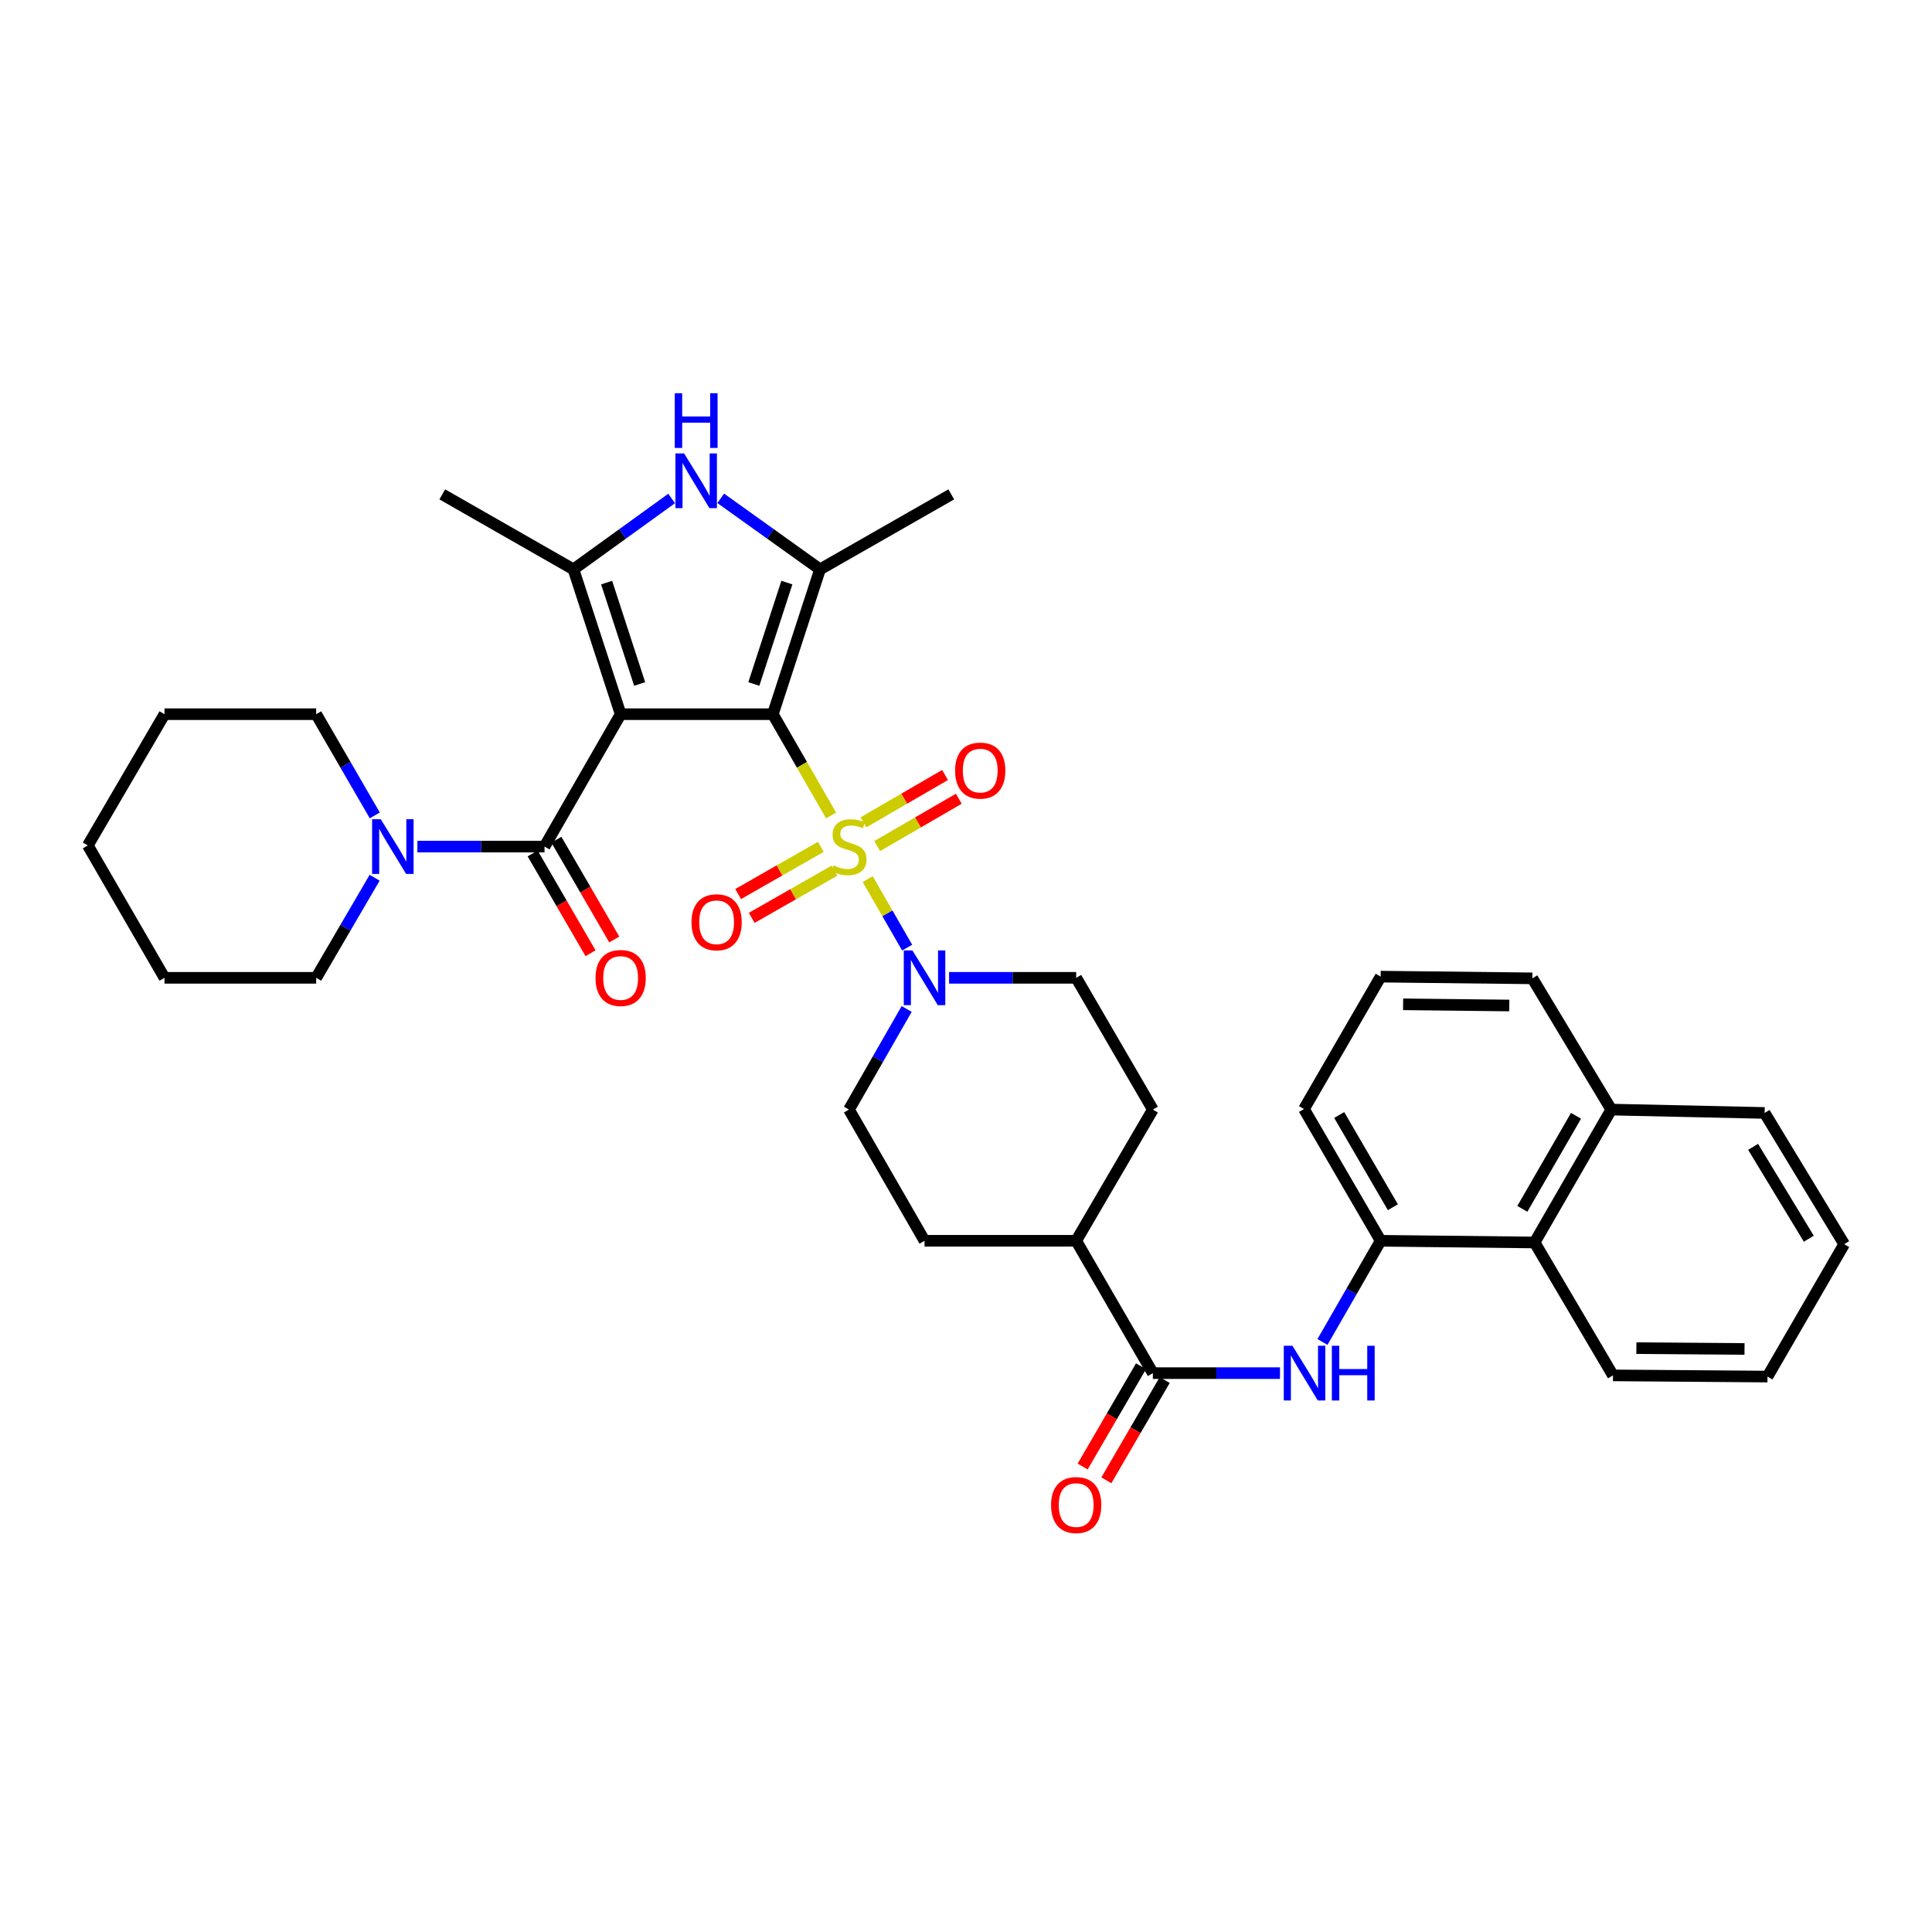 <?xml version='1.0' encoding='iso-8859-1'?>
<svg version='1.1' baseProfile='full'
              xmlns='http://www.w3.org/2000/svg'
                      xmlns:rdkit='http://www.rdkit.org/xml'
                      xmlns:xlink='http://www.w3.org/1999/xlink'
                  xml:space='preserve'
width='1000px' height='1000px' viewBox='0 0 1000 1000'>
<!-- END OF HEADER -->
<rect style='opacity:1.0;fill:#FFFFFF;stroke:none' width='1000' height='1000' x='0' y='0'> </rect>
<path class='bond-0' d='M 400.024,369.665 L 321.248,369.665' style='fill:none;fill-rule:evenodd;stroke:#000000;stroke-width:6px;stroke-linecap:butt;stroke-linejoin:miter;stroke-opacity:1' />
<path class='bond-1' d='M 400.024,369.665 L 415.098,395.878' style='fill:none;fill-rule:evenodd;stroke:#000000;stroke-width:6px;stroke-linecap:butt;stroke-linejoin:miter;stroke-opacity:1' />
<path class='bond-1' d='M 415.098,395.878 L 430.172,422.091' style='fill:none;fill-rule:evenodd;stroke:#CCCC00;stroke-width:6px;stroke-linecap:butt;stroke-linejoin:miter;stroke-opacity:1' />
<path class='bond-2' d='M 400.024,369.665 L 424.442,294.699' style='fill:none;fill-rule:evenodd;stroke:#000000;stroke-width:6px;stroke-linecap:butt;stroke-linejoin:miter;stroke-opacity:1' />
<path class='bond-2' d='M 390.188,354.023 L 407.281,301.547' style='fill:none;fill-rule:evenodd;stroke:#000000;stroke-width:6px;stroke-linecap:butt;stroke-linejoin:miter;stroke-opacity:1' />
<path class='bond-3' d='M 321.248,369.665 L 296.83,294.699' style='fill:none;fill-rule:evenodd;stroke:#000000;stroke-width:6px;stroke-linecap:butt;stroke-linejoin:miter;stroke-opacity:1' />
<path class='bond-3' d='M 331.084,354.023 L 313.991,301.547' style='fill:none;fill-rule:evenodd;stroke:#000000;stroke-width:6px;stroke-linecap:butt;stroke-linejoin:miter;stroke-opacity:1' />
<path class='bond-4' d='M 321.248,369.665 L 281.845,438.188' style='fill:none;fill-rule:evenodd;stroke:#000000;stroke-width:6px;stroke-linecap:butt;stroke-linejoin:miter;stroke-opacity:1' />
<path class='bond-6' d='M 449.123,455.027 L 459.331,472.756' style='fill:none;fill-rule:evenodd;stroke:#CCCC00;stroke-width:6px;stroke-linecap:butt;stroke-linejoin:miter;stroke-opacity:1' />
<path class='bond-6' d='M 459.331,472.756 L 469.538,490.485' style='fill:none;fill-rule:evenodd;stroke:#0000FF;stroke-width:6px;stroke-linecap:butt;stroke-linejoin:miter;stroke-opacity:1' />
<path class='bond-11' d='M 424.857,438.33 L 403.457,450.543' style='fill:none;fill-rule:evenodd;stroke:#CCCC00;stroke-width:6px;stroke-linecap:butt;stroke-linejoin:miter;stroke-opacity:1' />
<path class='bond-11' d='M 403.457,450.543 L 382.056,462.756' style='fill:none;fill-rule:evenodd;stroke:#FF0000;stroke-width:6px;stroke-linecap:butt;stroke-linejoin:miter;stroke-opacity:1' />
<path class='bond-11' d='M 431.894,450.66 L 410.493,462.873' style='fill:none;fill-rule:evenodd;stroke:#CCCC00;stroke-width:6px;stroke-linecap:butt;stroke-linejoin:miter;stroke-opacity:1' />
<path class='bond-11' d='M 410.493,462.873 L 389.093,475.086' style='fill:none;fill-rule:evenodd;stroke:#FF0000;stroke-width:6px;stroke-linecap:butt;stroke-linejoin:miter;stroke-opacity:1' />
<path class='bond-12' d='M 454.032,437.922 L 475.154,425.67' style='fill:none;fill-rule:evenodd;stroke:#CCCC00;stroke-width:6px;stroke-linecap:butt;stroke-linejoin:miter;stroke-opacity:1' />
<path class='bond-12' d='M 475.154,425.67 L 496.276,413.418' style='fill:none;fill-rule:evenodd;stroke:#FF0000;stroke-width:6px;stroke-linecap:butt;stroke-linejoin:miter;stroke-opacity:1' />
<path class='bond-12' d='M 446.909,425.642 L 468.031,413.39' style='fill:none;fill-rule:evenodd;stroke:#CCCC00;stroke-width:6px;stroke-linecap:butt;stroke-linejoin:miter;stroke-opacity:1' />
<path class='bond-12' d='M 468.031,413.39 L 489.153,401.138' style='fill:none;fill-rule:evenodd;stroke:#FF0000;stroke-width:6px;stroke-linecap:butt;stroke-linejoin:miter;stroke-opacity:1' />
<path class='bond-5' d='M 424.442,294.699 L 398.745,276.317' style='fill:none;fill-rule:evenodd;stroke:#000000;stroke-width:6px;stroke-linecap:butt;stroke-linejoin:miter;stroke-opacity:1' />
<path class='bond-5' d='M 398.745,276.317 L 373.047,257.935' style='fill:none;fill-rule:evenodd;stroke:#0000FF;stroke-width:6px;stroke-linecap:butt;stroke-linejoin:miter;stroke-opacity:1' />
<path class='bond-22' d='M 424.442,294.699 L 492.373,255.887' style='fill:none;fill-rule:evenodd;stroke:#000000;stroke-width:6px;stroke-linecap:butt;stroke-linejoin:miter;stroke-opacity:1' />
<path class='bond-23' d='M 296.83,294.699 L 228.923,255.887' style='fill:none;fill-rule:evenodd;stroke:#000000;stroke-width:6px;stroke-linecap:butt;stroke-linejoin:miter;stroke-opacity:1' />
<path class='bond-36' d='M 296.83,294.699 L 322.234,276.356' style='fill:none;fill-rule:evenodd;stroke:#000000;stroke-width:6px;stroke-linecap:butt;stroke-linejoin:miter;stroke-opacity:1' />
<path class='bond-36' d='M 322.234,276.356 L 347.638,258.012' style='fill:none;fill-rule:evenodd;stroke:#0000FF;stroke-width:6px;stroke-linecap:butt;stroke-linejoin:miter;stroke-opacity:1' />
<path class='bond-8' d='M 281.845,438.188 L 248.942,438.188' style='fill:none;fill-rule:evenodd;stroke:#000000;stroke-width:6px;stroke-linecap:butt;stroke-linejoin:miter;stroke-opacity:1' />
<path class='bond-8' d='M 248.942,438.188 L 216.04,438.188' style='fill:none;fill-rule:evenodd;stroke:#0000FF;stroke-width:6px;stroke-linecap:butt;stroke-linejoin:miter;stroke-opacity:1' />
<path class='bond-14' d='M 275.705,441.749 L 290.684,467.573' style='fill:none;fill-rule:evenodd;stroke:#000000;stroke-width:6px;stroke-linecap:butt;stroke-linejoin:miter;stroke-opacity:1' />
<path class='bond-14' d='M 290.684,467.573 L 305.663,493.397' style='fill:none;fill-rule:evenodd;stroke:#FF0000;stroke-width:6px;stroke-linecap:butt;stroke-linejoin:miter;stroke-opacity:1' />
<path class='bond-14' d='M 287.985,434.626 L 302.964,460.45' style='fill:none;fill-rule:evenodd;stroke:#000000;stroke-width:6px;stroke-linecap:butt;stroke-linejoin:miter;stroke-opacity:1' />
<path class='bond-14' d='M 302.964,460.45 L 317.943,486.274' style='fill:none;fill-rule:evenodd;stroke:#FF0000;stroke-width:6px;stroke-linecap:butt;stroke-linejoin:miter;stroke-opacity:1' />
<path class='bond-16' d='M 469.292,522.244 L 454.36,548.281' style='fill:none;fill-rule:evenodd;stroke:#0000FF;stroke-width:6px;stroke-linecap:butt;stroke-linejoin:miter;stroke-opacity:1' />
<path class='bond-16' d='M 454.36,548.281 L 439.428,574.318' style='fill:none;fill-rule:evenodd;stroke:#000000;stroke-width:6px;stroke-linecap:butt;stroke-linejoin:miter;stroke-opacity:1' />
<path class='bond-17' d='M 491.242,506.119 L 524.136,506.119' style='fill:none;fill-rule:evenodd;stroke:#0000FF;stroke-width:6px;stroke-linecap:butt;stroke-linejoin:miter;stroke-opacity:1' />
<path class='bond-17' d='M 524.136,506.119 L 557.031,506.119' style='fill:none;fill-rule:evenodd;stroke:#000000;stroke-width:6px;stroke-linecap:butt;stroke-linejoin:miter;stroke-opacity:1' />
<path class='bond-7' d='M 596.719,710.732 L 557.031,642.225' style='fill:none;fill-rule:evenodd;stroke:#000000;stroke-width:6px;stroke-linecap:butt;stroke-linejoin:miter;stroke-opacity:1' />
<path class='bond-9' d='M 596.719,710.732 L 629.621,710.732' style='fill:none;fill-rule:evenodd;stroke:#000000;stroke-width:6px;stroke-linecap:butt;stroke-linejoin:miter;stroke-opacity:1' />
<path class='bond-9' d='M 629.621,710.732 L 662.524,710.732' style='fill:none;fill-rule:evenodd;stroke:#0000FF;stroke-width:6px;stroke-linecap:butt;stroke-linejoin:miter;stroke-opacity:1' />
<path class='bond-18' d='M 590.584,707.162 L 575.48,733.115' style='fill:none;fill-rule:evenodd;stroke:#000000;stroke-width:6px;stroke-linecap:butt;stroke-linejoin:miter;stroke-opacity:1' />
<path class='bond-18' d='M 575.48,733.115 L 560.377,759.068' style='fill:none;fill-rule:evenodd;stroke:#FF0000;stroke-width:6px;stroke-linecap:butt;stroke-linejoin:miter;stroke-opacity:1' />
<path class='bond-18' d='M 602.854,714.302 L 587.751,740.255' style='fill:none;fill-rule:evenodd;stroke:#000000;stroke-width:6px;stroke-linecap:butt;stroke-linejoin:miter;stroke-opacity:1' />
<path class='bond-18' d='M 587.751,740.255 L 572.648,766.209' style='fill:none;fill-rule:evenodd;stroke:#FF0000;stroke-width:6px;stroke-linecap:butt;stroke-linejoin:miter;stroke-opacity:1' />
<path class='bond-24' d='M 193.915,454.314 L 178.782,480.216' style='fill:none;fill-rule:evenodd;stroke:#0000FF;stroke-width:6px;stroke-linecap:butt;stroke-linejoin:miter;stroke-opacity:1' />
<path class='bond-24' d='M 178.782,480.216 L 163.65,506.119' style='fill:none;fill-rule:evenodd;stroke:#000000;stroke-width:6px;stroke-linecap:butt;stroke-linejoin:miter;stroke-opacity:1' />
<path class='bond-25' d='M 193.989,422.048 L 178.819,395.856' style='fill:none;fill-rule:evenodd;stroke:#0000FF;stroke-width:6px;stroke-linecap:butt;stroke-linejoin:miter;stroke-opacity:1' />
<path class='bond-25' d='M 178.819,395.856 L 163.65,369.665' style='fill:none;fill-rule:evenodd;stroke:#000000;stroke-width:6px;stroke-linecap:butt;stroke-linejoin:miter;stroke-opacity:1' />
<path class='bond-10' d='M 684.507,694.596 L 699.568,668.411' style='fill:none;fill-rule:evenodd;stroke:#0000FF;stroke-width:6px;stroke-linecap:butt;stroke-linejoin:miter;stroke-opacity:1' />
<path class='bond-10' d='M 699.568,668.411 L 714.63,642.225' style='fill:none;fill-rule:evenodd;stroke:#000000;stroke-width:6px;stroke-linecap:butt;stroke-linejoin:miter;stroke-opacity:1' />
<path class='bond-13' d='M 714.63,642.225 L 794.305,643.108' style='fill:none;fill-rule:evenodd;stroke:#000000;stroke-width:6px;stroke-linecap:butt;stroke-linejoin:miter;stroke-opacity:1' />
<path class='bond-26' d='M 714.63,642.225 L 674.942,574.026' style='fill:none;fill-rule:evenodd;stroke:#000000;stroke-width:6px;stroke-linecap:butt;stroke-linejoin:miter;stroke-opacity:1' />
<path class='bond-26' d='M 720.947,624.855 L 693.166,577.115' style='fill:none;fill-rule:evenodd;stroke:#000000;stroke-width:6px;stroke-linecap:butt;stroke-linejoin:miter;stroke-opacity:1' />
<path class='bond-21' d='M 794.305,643.108 L 833.992,574.318' style='fill:none;fill-rule:evenodd;stroke:#000000;stroke-width:6px;stroke-linecap:butt;stroke-linejoin:miter;stroke-opacity:1' />
<path class='bond-21' d='M 787.961,625.695 L 815.742,577.542' style='fill:none;fill-rule:evenodd;stroke:#000000;stroke-width:6px;stroke-linecap:butt;stroke-linejoin:miter;stroke-opacity:1' />
<path class='bond-28' d='M 794.305,643.108 L 834.876,711.899' style='fill:none;fill-rule:evenodd;stroke:#000000;stroke-width:6px;stroke-linecap:butt;stroke-linejoin:miter;stroke-opacity:1' />
<path class='bond-15' d='M 557.031,642.225 L 596.719,574.318' style='fill:none;fill-rule:evenodd;stroke:#000000;stroke-width:6px;stroke-linecap:butt;stroke-linejoin:miter;stroke-opacity:1' />
<path class='bond-37' d='M 557.031,642.225 L 478.539,642.225' style='fill:none;fill-rule:evenodd;stroke:#000000;stroke-width:6px;stroke-linecap:butt;stroke-linejoin:miter;stroke-opacity:1' />
<path class='bond-20' d='M 439.428,574.318 L 478.539,642.225' style='fill:none;fill-rule:evenodd;stroke:#000000;stroke-width:6px;stroke-linecap:butt;stroke-linejoin:miter;stroke-opacity:1' />
<path class='bond-19' d='M 557.031,506.119 L 596.719,574.318' style='fill:none;fill-rule:evenodd;stroke:#000000;stroke-width:6px;stroke-linecap:butt;stroke-linejoin:miter;stroke-opacity:1' />
<path class='bond-30' d='M 833.992,574.318 L 913.367,576.061' style='fill:none;fill-rule:evenodd;stroke:#000000;stroke-width:6px;stroke-linecap:butt;stroke-linejoin:miter;stroke-opacity:1' />
<path class='bond-39' d='M 833.992,574.318 L 793.137,506.387' style='fill:none;fill-rule:evenodd;stroke:#000000;stroke-width:6px;stroke-linecap:butt;stroke-linejoin:miter;stroke-opacity:1' />
<path class='bond-32' d='M 163.65,506.119 L 85.15,506.119' style='fill:none;fill-rule:evenodd;stroke:#000000;stroke-width:6px;stroke-linecap:butt;stroke-linejoin:miter;stroke-opacity:1' />
<path class='bond-31' d='M 163.65,369.665 L 85.15,369.665' style='fill:none;fill-rule:evenodd;stroke:#000000;stroke-width:6px;stroke-linecap:butt;stroke-linejoin:miter;stroke-opacity:1' />
<path class='bond-27' d='M 674.942,574.026 L 714.63,505.503' style='fill:none;fill-rule:evenodd;stroke:#000000;stroke-width:6px;stroke-linecap:butt;stroke-linejoin:miter;stroke-opacity:1' />
<path class='bond-29' d='M 714.63,505.503 L 793.137,506.387' style='fill:none;fill-rule:evenodd;stroke:#000000;stroke-width:6px;stroke-linecap:butt;stroke-linejoin:miter;stroke-opacity:1' />
<path class='bond-29' d='M 726.246,519.832 L 781.201,520.45' style='fill:none;fill-rule:evenodd;stroke:#000000;stroke-width:6px;stroke-linecap:butt;stroke-linejoin:miter;stroke-opacity:1' />
<path class='bond-33' d='M 834.876,711.899 L 914.85,712.514' style='fill:none;fill-rule:evenodd;stroke:#000000;stroke-width:6px;stroke-linecap:butt;stroke-linejoin:miter;stroke-opacity:1' />
<path class='bond-33' d='M 846.981,697.795 L 902.963,698.226' style='fill:none;fill-rule:evenodd;stroke:#000000;stroke-width:6px;stroke-linecap:butt;stroke-linejoin:miter;stroke-opacity:1' />
<path class='bond-40' d='M 913.367,576.061 L 954.545,643.984' style='fill:none;fill-rule:evenodd;stroke:#000000;stroke-width:6px;stroke-linecap:butt;stroke-linejoin:miter;stroke-opacity:1' />
<path class='bond-40' d='M 907.404,593.609 L 936.229,641.155' style='fill:none;fill-rule:evenodd;stroke:#000000;stroke-width:6px;stroke-linecap:butt;stroke-linejoin:miter;stroke-opacity:1' />
<path class='bond-35' d='M 85.15,369.665 L 45.455,437.596' style='fill:none;fill-rule:evenodd;stroke:#000000;stroke-width:6px;stroke-linecap:butt;stroke-linejoin:miter;stroke-opacity:1' />
<path class='bond-38' d='M 85.15,506.119 L 45.455,437.596' style='fill:none;fill-rule:evenodd;stroke:#000000;stroke-width:6px;stroke-linecap:butt;stroke-linejoin:miter;stroke-opacity:1' />
<path class='bond-34' d='M 914.85,712.514 L 954.545,643.984' style='fill:none;fill-rule:evenodd;stroke:#000000;stroke-width:6px;stroke-linecap:butt;stroke-linejoin:miter;stroke-opacity:1' />
<path  class='atom-2' d='M 431.428 447.908
Q 431.748 448.028, 433.068 448.588
Q 434.388 449.148, 435.828 449.508
Q 437.308 449.828, 438.748 449.828
Q 441.428 449.828, 442.988 448.548
Q 444.548 447.228, 444.548 444.948
Q 444.548 443.388, 443.748 442.428
Q 442.988 441.468, 441.788 440.948
Q 440.588 440.428, 438.588 439.828
Q 436.068 439.068, 434.548 438.348
Q 433.068 437.628, 431.988 436.108
Q 430.948 434.588, 430.948 432.028
Q 430.948 428.468, 433.348 426.268
Q 435.788 424.068, 440.588 424.068
Q 443.868 424.068, 447.588 425.628
L 446.668 428.708
Q 443.268 427.308, 440.708 427.308
Q 437.948 427.308, 436.428 428.468
Q 434.908 429.588, 434.948 431.548
Q 434.948 433.068, 435.708 433.988
Q 436.508 434.908, 437.628 435.428
Q 438.788 435.948, 440.708 436.548
Q 443.268 437.348, 444.788 438.148
Q 446.308 438.948, 447.388 440.588
Q 448.508 442.188, 448.508 444.948
Q 448.508 448.868, 445.868 450.988
Q 443.268 453.068, 438.908 453.068
Q 436.388 453.068, 434.468 452.508
Q 432.588 451.988, 430.348 451.068
L 431.428 447.908
' fill='#CCCC00'/>
<path  class='atom-6' d='M 354.076 234.684
L 363.356 249.684
Q 364.276 251.164, 365.756 253.844
Q 367.236 256.524, 367.316 256.684
L 367.316 234.684
L 371.076 234.684
L 371.076 263.004
L 367.196 263.004
L 357.236 246.604
Q 356.076 244.684, 354.836 242.484
Q 353.636 240.284, 353.276 239.604
L 353.276 263.004
L 349.596 263.004
L 349.596 234.684
L 354.076 234.684
' fill='#0000FF'/>
<path  class='atom-6' d='M 349.256 203.532
L 353.096 203.532
L 353.096 215.572
L 367.576 215.572
L 367.576 203.532
L 371.416 203.532
L 371.416 231.852
L 367.576 231.852
L 367.576 218.772
L 353.096 218.772
L 353.096 231.852
L 349.256 231.852
L 349.256 203.532
' fill='#0000FF'/>
<path  class='atom-7' d='M 472.279 491.959
L 481.559 506.959
Q 482.479 508.439, 483.959 511.119
Q 485.439 513.799, 485.519 513.959
L 485.519 491.959
L 489.279 491.959
L 489.279 520.279
L 485.399 520.279
L 475.439 503.879
Q 474.279 501.959, 473.039 499.759
Q 471.839 497.559, 471.479 496.879
L 471.479 520.279
L 467.799 520.279
L 467.799 491.959
L 472.279 491.959
' fill='#0000FF'/>
<path  class='atom-9' d='M 197.077 424.028
L 206.357 439.028
Q 207.277 440.508, 208.757 443.188
Q 210.237 445.868, 210.317 446.028
L 210.317 424.028
L 214.077 424.028
L 214.077 452.348
L 210.197 452.348
L 200.237 435.948
Q 199.077 434.028, 197.837 431.828
Q 196.637 429.628, 196.277 428.948
L 196.277 452.348
L 192.597 452.348
L 192.597 424.028
L 197.077 424.028
' fill='#0000FF'/>
<path  class='atom-10' d='M 668.966 696.572
L 678.246 711.572
Q 679.166 713.052, 680.646 715.732
Q 682.126 718.412, 682.206 718.572
L 682.206 696.572
L 685.966 696.572
L 685.966 724.892
L 682.086 724.892
L 672.126 708.492
Q 670.966 706.572, 669.726 704.372
Q 668.526 702.172, 668.166 701.492
L 668.166 724.892
L 664.486 724.892
L 664.486 696.572
L 668.966 696.572
' fill='#0000FF'/>
<path  class='atom-10' d='M 689.366 696.572
L 693.206 696.572
L 693.206 708.612
L 707.686 708.612
L 707.686 696.572
L 711.526 696.572
L 711.526 724.892
L 707.686 724.892
L 707.686 711.812
L 693.206 711.812
L 693.206 724.892
L 689.366 724.892
L 689.366 696.572
' fill='#0000FF'/>
<path  class='atom-12' d='M 357.921 477.364
Q 357.921 470.564, 361.281 466.764
Q 364.641 462.964, 370.921 462.964
Q 377.201 462.964, 380.561 466.764
Q 383.921 470.564, 383.921 477.364
Q 383.921 484.244, 380.521 488.164
Q 377.121 492.044, 370.921 492.044
Q 364.681 492.044, 361.281 488.164
Q 357.921 484.284, 357.921 477.364
M 370.921 488.844
Q 375.241 488.844, 377.561 485.964
Q 379.921 483.044, 379.921 477.364
Q 379.921 471.804, 377.561 469.004
Q 375.241 466.164, 370.921 466.164
Q 366.601 466.164, 364.241 468.964
Q 361.921 471.764, 361.921 477.364
Q 361.921 483.084, 364.241 485.964
Q 366.601 488.844, 370.921 488.844
' fill='#FF0000'/>
<path  class='atom-13' d='M 494.359 398.864
Q 494.359 392.064, 497.719 388.264
Q 501.079 384.464, 507.359 384.464
Q 513.639 384.464, 516.999 388.264
Q 520.359 392.064, 520.359 398.864
Q 520.359 405.744, 516.959 409.664
Q 513.559 413.544, 507.359 413.544
Q 501.119 413.544, 497.719 409.664
Q 494.359 405.784, 494.359 398.864
M 507.359 410.344
Q 511.679 410.344, 513.999 407.464
Q 516.359 404.544, 516.359 398.864
Q 516.359 393.304, 513.999 390.504
Q 511.679 387.664, 507.359 387.664
Q 503.039 387.664, 500.679 390.464
Q 498.359 393.264, 498.359 398.864
Q 498.359 404.584, 500.679 407.464
Q 503.039 410.344, 507.359 410.344
' fill='#FF0000'/>
<path  class='atom-15' d='M 308.248 506.199
Q 308.248 499.399, 311.608 495.599
Q 314.968 491.799, 321.248 491.799
Q 327.528 491.799, 330.888 495.599
Q 334.248 499.399, 334.248 506.199
Q 334.248 513.079, 330.848 516.999
Q 327.448 520.879, 321.248 520.879
Q 315.008 520.879, 311.608 516.999
Q 308.248 513.119, 308.248 506.199
M 321.248 517.679
Q 325.568 517.679, 327.888 514.799
Q 330.248 511.879, 330.248 506.199
Q 330.248 500.639, 327.888 497.839
Q 325.568 494.999, 321.248 494.999
Q 316.928 494.999, 314.568 497.799
Q 312.248 500.599, 312.248 506.199
Q 312.248 511.919, 314.568 514.799
Q 316.928 517.679, 321.248 517.679
' fill='#FF0000'/>
<path  class='atom-19' d='M 544.031 779.011
Q 544.031 772.211, 547.391 768.411
Q 550.751 764.611, 557.031 764.611
Q 563.311 764.611, 566.671 768.411
Q 570.031 772.211, 570.031 779.011
Q 570.031 785.891, 566.631 789.811
Q 563.231 793.691, 557.031 793.691
Q 550.791 793.691, 547.391 789.811
Q 544.031 785.931, 544.031 779.011
M 557.031 790.491
Q 561.351 790.491, 563.671 787.611
Q 566.031 784.691, 566.031 779.011
Q 566.031 773.451, 563.671 770.651
Q 561.351 767.811, 557.031 767.811
Q 552.711 767.811, 550.351 770.611
Q 548.031 773.411, 548.031 779.011
Q 548.031 784.731, 550.351 787.611
Q 552.711 790.491, 557.031 790.491
' fill='#FF0000'/>
</svg>
